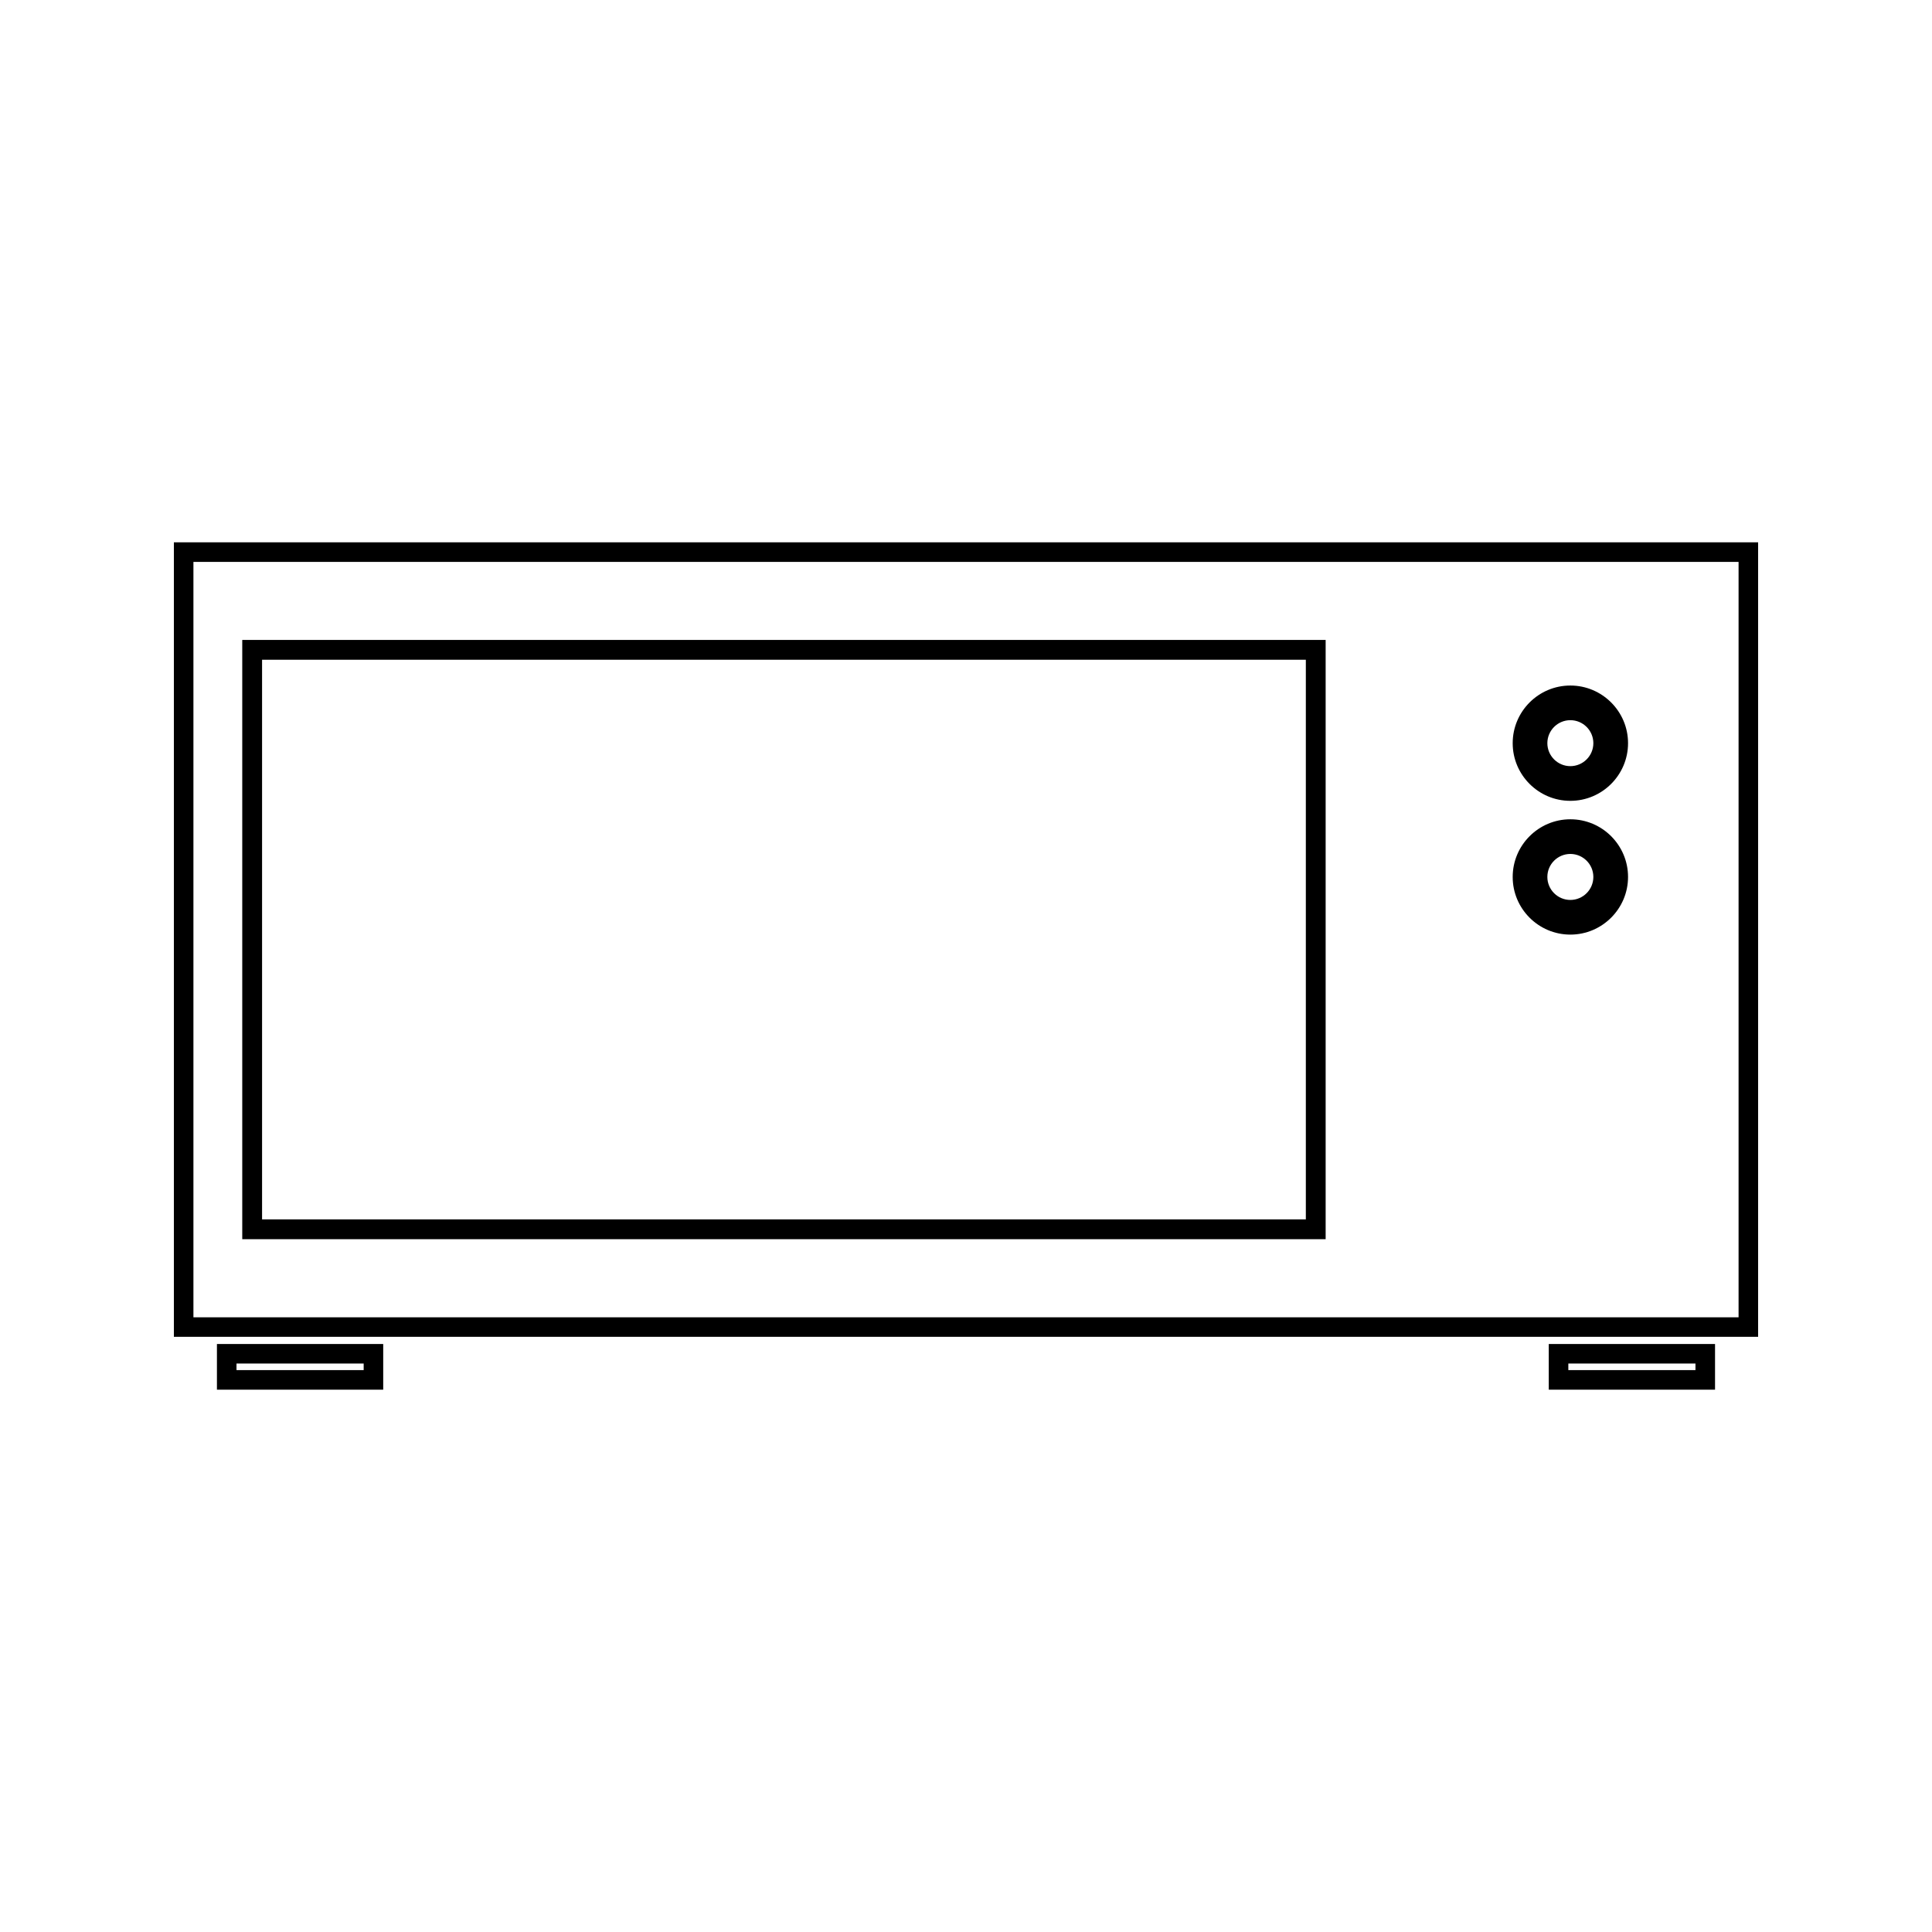 <?xml version="1.0" encoding="UTF-8"?>
<!-- Uploaded to: SVG Repo, www.svgrepo.com, Generator: SVG Repo Mixer Tools -->
<svg fill="#000000" width="800px" height="800px" version="1.1" viewBox="144 144 512 512" xmlns="http://www.w3.org/2000/svg">
 <g>
  <path d="m560.16 391.68c8.43 0 15.289-6.859 15.289-15.281 0-8.43-6.859-15.281-15.289-15.281-8.422 0-15.281 6.856-15.281 15.281-0.008 8.422 6.852 15.281 15.281 15.281zm0-21.375c3.363 0 6.094 2.734 6.094 6.094 0 3.359-2.734 6.094-6.094 6.094-3.359 0-6.094-2.734-6.094-6.094-0.004-3.359 2.734-6.094 6.094-6.094z"/>
  <path d="m495.31 313.59h-287.11v158.81h287.11zm-5.25 153.56h-276.61v-148.31h276.61z"/>
  <path d="m560.16 356.23c8.43 0 15.289-6.856 15.289-15.281 0-8.422-6.859-15.277-15.289-15.277-8.422 0-15.281 6.856-15.281 15.277-0.008 8.422 6.852 15.281 15.281 15.281zm0-21.375c3.363 0 6.094 2.734 6.094 6.094s-2.734 6.086-6.094 6.086c-3.359 0-6.094-2.731-6.094-6.086 0-3.359 2.734-6.094 6.094-6.094z"/>
  <path d="m190.08 287.72v210.55h419.84v-210.55zm414.66 205.38h-409.48v-200.19h409.48z"/>
  <path d="m554.44 512.28h44.062v-12.105h-44.062zm5.184-6.93h33.691v1.742h-33.691z"/>
  <path d="m201.49 512.28h44.066v-12.105h-44.066zm5.184-6.93h33.703v1.742h-33.703z"/>
 </g>
</svg>